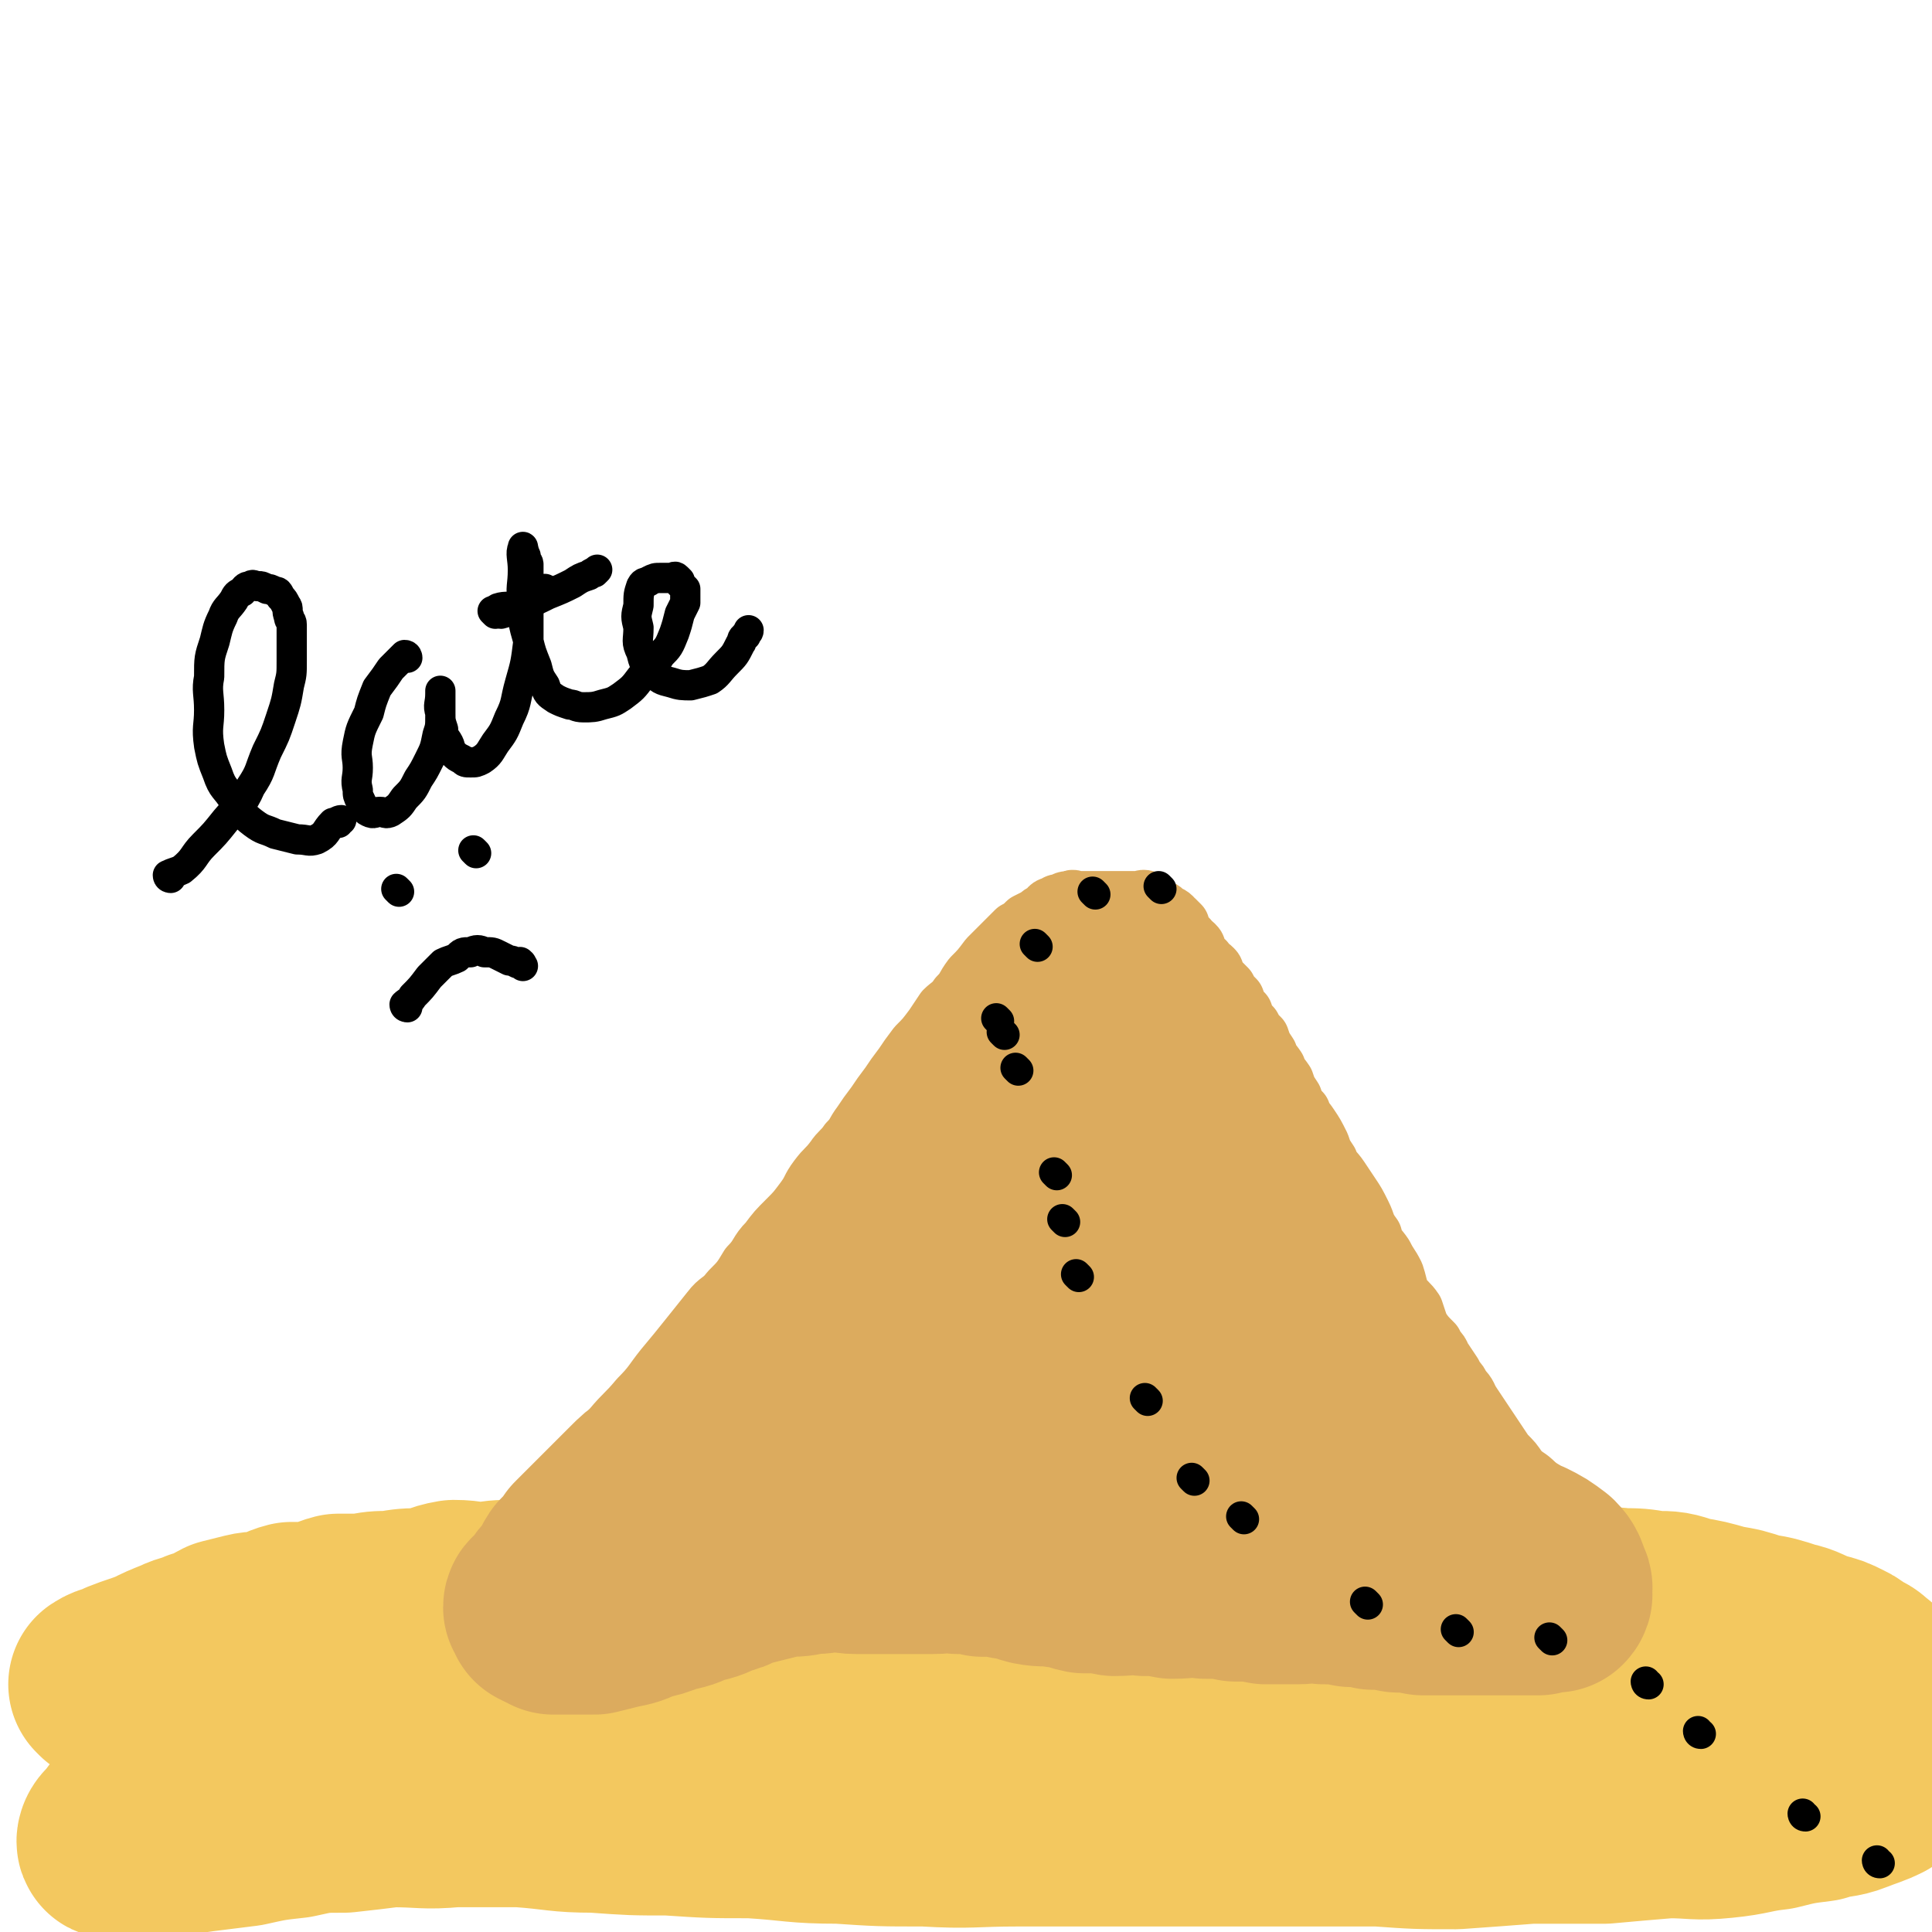 <svg viewBox='0 0 702 702' version='1.1' xmlns='http://www.w3.org/2000/svg' xmlns:xlink='http://www.w3.org/1999/xlink'><g fill='none' stroke='rgb(220,171,94)' stroke-width='21' stroke-linecap='round' stroke-linejoin='round'><path d='M202,549c0,0 -1,0 -1,-1 0,-1 0,-1 1,-2 2,-3 2,-3 5,-7 4,-5 4,-4 7,-9 4,-5 4,-6 8,-11 5,-6 5,-5 10,-11 5,-5 5,-6 9,-11 5,-6 5,-6 9,-11 4,-5 4,-5 8,-10 3,-4 4,-3 7,-7 4,-4 4,-4 7,-9 4,-4 3,-5 7,-9 3,-4 3,-4 7,-8 3,-3 3,-3 6,-7 3,-4 2,-4 5,-8 3,-4 3,-3 6,-7 2,-3 3,-3 5,-6 3,-3 2,-3 5,-7 2,-3 2,-3 5,-7 2,-3 2,-3 5,-7 2,-3 2,-3 5,-7 2,-3 2,-3 5,-7 3,-3 3,-3 6,-7 2,-3 2,-3 4,-6 2,-2 3,-2 5,-5 3,-3 2,-3 5,-7 3,-3 3,-3 6,-7 2,-2 2,-2 5,-5 2,-2 2,-2 5,-5 2,-1 2,-1 4,-3 2,-1 2,-1 4,-2 1,-1 1,-1 3,-2 1,-1 1,-2 3,-2 1,-1 1,-1 3,-1 1,-1 1,-1 3,-1 1,-1 1,0 3,0 1,0 1,0 3,0 2,0 2,0 4,0 1,0 1,0 2,0 1,0 1,0 3,0 1,0 1,0 2,0 1,0 1,0 2,0 1,0 1,0 2,0 1,0 1,0 2,0 1,0 1,0 2,0 1,0 1,-1 3,0 1,0 1,0 2,1 1,1 0,1 2,2 0,0 1,0 2,1 0,0 0,0 0,1 1,0 2,0 3,1 0,0 0,1 1,1 1,1 1,1 2,2 0,1 0,1 0,2 1,1 1,1 3,3 0,1 1,1 2,2 1,1 1,1 1,3 2,1 1,2 3,3 1,2 1,1 3,3 1,1 0,1 1,3 2,2 2,2 4,4 1,2 1,2 3,4 1,3 1,3 3,5 1,3 1,3 3,5 1,2 1,2 3,4 1,3 1,3 3,6 1,3 1,2 3,5 1,3 1,2 3,5 1,3 1,3 3,6 1,3 1,3 3,5 1,3 1,2 3,5 2,3 2,3 4,7 1,3 1,3 3,6 1,3 2,3 4,6 2,3 2,3 4,6 2,3 2,3 4,7 2,4 1,4 4,8 1,4 2,4 4,7 2,4 2,3 4,7 1,3 1,4 2,7 2,3 3,3 5,6 1,3 1,3 2,6 2,3 2,3 5,6 1,3 2,2 3,5 2,3 2,3 4,6 1,3 2,2 3,5 3,3 2,3 4,6 2,3 2,3 4,6 2,3 2,3 4,6 2,3 2,3 4,6 3,3 3,3 5,6 3,3 3,2 6,5 2,2 2,3 5,5 2,2 2,2 5,4 2,2 1,2 3,4 1,1 1,1 2,2 1,1 1,1 2,2 1,0 1,0 1,1 0,0 0,1 0,1 '/></g>
<g fill='none' stroke='rgb(220,171,94)' stroke-width='35' stroke-linecap='round' stroke-linejoin='round'><path d='M216,572c0,0 -1,0 -1,-1 2,-3 3,-3 6,-6 5,-5 5,-5 10,-10 5,-6 5,-6 10,-11 5,-5 5,-5 10,-10 4,-4 4,-5 8,-9 5,-5 5,-5 9,-10 4,-5 4,-5 8,-10 4,-5 4,-4 8,-9 4,-4 3,-5 7,-9 4,-4 4,-4 8,-8 4,-4 4,-5 8,-9 4,-4 5,-3 8,-8 5,-5 4,-6 8,-11 5,-5 5,-5 10,-10 4,-5 4,-5 8,-10 4,-5 4,-5 8,-10 4,-5 3,-5 7,-10 4,-5 4,-5 8,-10 3,-4 3,-5 6,-9 3,-5 4,-4 7,-9 3,-3 2,-3 5,-7 2,-3 2,-4 5,-7 1,-2 2,-2 4,-4 1,-1 1,-2 3,-3 1,-2 1,-2 3,-3 1,-2 1,-2 3,-4 0,0 1,0 2,0 1,-1 1,-1 2,-1 0,-1 0,0 0,0 2,0 2,0 4,0 1,0 1,-1 3,0 1,0 1,1 3,2 2,2 2,1 5,3 3,2 3,2 6,5 3,4 3,4 6,8 3,5 3,5 6,9 3,5 3,5 7,10 3,5 3,5 7,10 3,5 3,5 6,10 3,6 2,6 5,11 3,6 3,6 6,12 3,7 3,7 6,13 3,8 3,8 7,15 3,6 4,6 8,12 4,7 3,8 7,14 3,6 3,6 7,11 3,6 3,6 7,12 3,6 3,6 7,11 3,5 4,5 8,10 3,4 3,4 7,8 3,4 3,3 7,7 2,2 3,2 5,5 1,1 0,2 1,4 1,1 2,1 2,2 1,0 1,1 0,1 -3,-3 -3,-3 -6,-7 -5,-6 -5,-6 -9,-12 -6,-7 -6,-7 -11,-14 -7,-8 -7,-8 -12,-16 -7,-9 -7,-9 -12,-17 -6,-9 -6,-9 -11,-17 -5,-8 -6,-8 -11,-15 -5,-7 -5,-8 -9,-15 -4,-7 -4,-7 -8,-14 -4,-6 -4,-6 -7,-12 -3,-6 -3,-6 -6,-12 -2,-5 -3,-5 -5,-10 -2,-5 -1,-5 -4,-10 -2,-4 -2,-4 -5,-8 -2,-3 -2,-3 -4,-7 -2,-3 -2,-3 -4,-6 -2,-2 -2,-2 -5,-5 -2,-2 -2,-2 -5,-4 -2,-1 -2,-1 -5,-2 -2,-2 -2,-2 -4,-2 -2,-1 -2,-1 -4,-1 -2,-1 -2,0 -4,0 -3,0 -3,-1 -6,0 -4,0 -4,1 -7,2 -6,2 -6,1 -11,4 -6,3 -6,3 -10,7 -6,5 -6,6 -11,11 -6,7 -6,7 -12,13 -6,7 -6,7 -11,14 -5,7 -4,7 -9,15 -5,7 -5,7 -10,14 -5,9 -6,8 -11,17 -5,7 -5,7 -10,14 -5,9 -5,9 -11,17 -5,7 -5,7 -10,13 -5,7 -5,7 -10,14 -4,5 -4,6 -9,11 -3,4 -3,4 -7,8 -3,3 -3,3 -6,7 -2,3 -2,3 -4,6 -1,1 0,1 -1,3 -1,1 -1,1 -2,2 -1,0 -1,0 -1,1 -1,0 -1,1 0,1 0,0 0,0 1,0 6,-4 6,-3 12,-7 9,-6 9,-6 18,-12 10,-8 10,-9 20,-16 11,-10 12,-9 23,-19 11,-9 11,-10 22,-21 10,-10 10,-10 20,-21 9,-9 9,-9 18,-19 7,-8 7,-8 14,-16 6,-7 6,-7 11,-13 4,-4 4,-4 7,-9 2,-3 2,-3 4,-7 0,-1 1,0 2,-1 0,-1 0,-2 1,-2 1,-1 1,-1 3,0 2,0 3,0 5,2 4,3 4,4 8,8 5,7 5,7 9,14 5,8 5,8 10,17 5,8 5,8 10,17 5,9 5,9 10,18 5,10 5,10 10,20 5,9 5,9 10,18 5,8 5,8 10,15 5,8 5,8 10,15 4,6 4,6 9,11 3,4 3,4 7,8 1,2 1,2 4,4 0,0 1,0 1,1 0,0 -1,0 -2,0 -6,0 -6,0 -11,0 -9,-1 -9,-1 -17,-2 -9,0 -9,-1 -19,-2 -10,0 -10,1 -21,1 -11,0 -11,0 -22,0 -11,0 -11,0 -22,0 -11,0 -11,-1 -22,0 -11,0 -11,0 -22,1 -11,0 -11,1 -22,2 -10,0 -10,0 -21,1 -9,0 -9,1 -19,2 -7,1 -7,0 -14,2 -7,1 -7,1 -13,3 -4,1 -4,1 -8,3 -3,1 -3,1 -6,3 -1,0 -3,1 -2,1 3,0 5,0 10,0 11,-2 11,-2 21,-5 15,-4 15,-4 29,-9 17,-6 17,-7 33,-14 15,-8 15,-8 29,-16 14,-8 13,-9 26,-18 11,-7 11,-7 21,-15 8,-7 8,-8 15,-15 6,-6 7,-6 12,-13 3,-4 3,-4 6,-9 1,-2 1,-3 1,-6 1,-2 2,-2 0,-3 -3,-3 -4,-4 -9,-4 -10,-2 -11,-2 -21,-1 -14,1 -14,1 -27,5 -15,5 -15,5 -29,12 -14,8 -14,8 -27,18 -11,8 -12,8 -21,19 -7,8 -7,9 -12,19 -3,6 -4,6 -5,12 0,4 0,5 2,8 2,3 3,4 8,5 9,1 10,1 20,-1 13,-1 13,-2 25,-6 14,-4 14,-5 28,-10 15,-5 15,-5 29,-9 12,-3 11,-4 23,-6 7,-1 8,0 15,0 4,-1 4,-1 8,0 1,0 1,0 2,1 1,0 0,0 0,0 0,0 0,0 -1,1 -1,0 -1,0 -3,0 -3,-2 -4,-1 -6,-4 -6,-5 -6,-5 -10,-12 -6,-9 -5,-9 -9,-19 -5,-9 -4,-9 -9,-19 -5,-8 -4,-9 -10,-16 -4,-6 -4,-7 -10,-10 -5,-3 -6,-3 -12,-3 -8,-1 -10,-3 -16,1 -11,5 -11,7 -19,16 -9,10 -9,11 -15,23 -7,13 -7,14 -11,28 -3,12 -4,12 -5,24 0,7 -1,10 3,14 4,5 7,4 15,4 13,-1 14,-2 27,-7 16,-6 16,-7 31,-15 16,-9 15,-9 30,-18 11,-7 11,-7 21,-14 4,-3 4,-4 8,-7 0,0 -1,1 -1,1 -8,3 -8,3 -17,6 -18,7 -18,7 -36,14 -20,7 -20,7 -41,14 -22,7 -22,6 -43,13 -17,6 -17,7 -34,12 -13,4 -13,4 -26,8 -7,2 -7,2 -14,4 -2,0 -4,1 -4,1 0,0 1,-1 3,-1 11,1 11,2 22,2 18,0 18,-1 35,-2 19,-1 19,-1 39,-3 19,-2 19,-2 39,-5 17,-2 17,-1 34,-4 15,-2 15,-2 30,-5 11,-2 11,-2 22,-5 7,-2 7,-2 15,-4 4,-1 4,0 8,-2 2,0 2,0 4,-1 1,-1 1,-2 0,-4 -1,-5 -1,-6 -4,-10 -6,-8 -7,-8 -15,-14 -10,-8 -10,-9 -21,-15 -12,-7 -13,-6 -26,-10 -11,-3 -12,-4 -23,-5 -10,0 -11,-1 -21,2 -9,2 -9,3 -17,8 -6,6 -7,6 -11,13 -3,7 -3,8 -3,16 1,6 0,7 4,12 4,7 5,8 12,11 8,4 9,3 18,4 9,1 10,2 19,0 8,-2 8,-4 15,-8 7,-3 8,-3 13,-8 4,-4 5,-4 7,-9 1,-4 1,-5 -1,-10 -2,-6 -2,-7 -7,-11 -7,-5 -8,-5 -17,-7 -10,-2 -10,-2 -21,-1 -7,0 -8,0 -14,3 -5,2 -6,2 -8,6 -1,3 -1,4 1,8 2,5 2,6 6,9 6,5 7,5 15,7 10,2 10,1 20,1 8,-1 8,0 15,-3 5,-1 6,-2 9,-6 2,-2 1,-2 1,-5 0,-2 1,-3 -1,-5 -4,-3 -5,-3 -10,-4 -9,0 -10,-1 -19,2 -10,2 -10,4 -20,8 -4,2 -4,3 -8,5 0,0 0,0 1,0 '/></g>
<g fill='none' stroke='rgb(243,200,95)' stroke-width='70' stroke-linecap='round' stroke-linejoin='round'><path d='M39,613c0,0 -1,-1 -1,-1 3,-2 4,-1 7,-3 5,-2 6,-2 11,-4 4,-2 4,-2 9,-4 4,-2 4,-1 8,-3 5,-1 5,-2 9,-4 4,-1 4,-1 8,-2 4,-1 4,0 8,-1 4,-1 4,-2 8,-3 4,0 4,0 8,0 5,-1 5,-2 9,-3 5,0 5,0 9,0 5,-1 5,-1 10,-1 6,-1 6,-1 12,-1 6,-1 5,-2 11,-3 6,0 6,1 11,1 5,-1 5,-1 10,-1 6,-1 6,0 11,0 5,0 5,0 10,0 5,0 5,0 10,0 6,0 6,0 11,0 6,0 6,-1 11,0 6,0 6,0 11,1 6,0 6,0 11,1 6,0 6,1 12,2 7,0 7,0 13,1 6,0 6,0 12,1 7,0 7,0 13,1 7,0 7,0 13,0 7,0 7,0 13,0 7,0 7,0 14,0 7,0 7,0 13,0 7,-1 7,-1 13,-2 7,0 7,0 13,0 7,-1 7,-1 13,-1 6,-1 6,-1 12,-2 6,0 6,1 11,1 6,0 6,0 12,0 5,0 5,0 11,0 5,0 5,0 11,0 6,0 6,0 11,0 6,0 6,0 11,0 6,0 6,0 12,0 5,0 5,0 10,0 6,0 6,0 12,0 7,0 7,0 13,0 6,0 6,0 12,0 6,0 6,0 12,0 6,0 6,0 13,0 6,0 6,0 12,0 5,0 5,-1 11,0 6,0 6,0 12,1 6,0 6,0 12,2 6,1 6,1 13,3 6,1 6,1 12,3 6,1 6,1 12,3 5,1 5,2 11,4 4,1 4,1 8,3 2,1 2,1 4,3 3,1 3,1 5,3 2,1 2,2 3,4 2,2 3,1 4,4 2,3 2,3 3,6 1,2 1,2 1,5 1,3 1,3 1,6 0,2 0,2 0,5 0,1 0,1 -1,3 -1,2 -1,2 -2,4 -2,2 -2,2 -4,4 -4,2 -5,2 -10,4 -5,2 -6,1 -12,3 -8,1 -8,1 -16,3 -9,1 -9,2 -19,3 -10,1 -10,0 -20,0 -12,1 -12,1 -23,2 -13,0 -13,0 -27,0 -13,1 -13,1 -27,2 -14,0 -14,0 -28,-1 -16,0 -16,0 -31,0 -16,0 -16,0 -32,0 -17,0 -17,0 -33,0 -18,0 -18,0 -35,0 -17,0 -17,1 -34,0 -16,0 -16,0 -31,-1 -16,0 -16,-1 -32,-2 -15,0 -15,0 -30,-1 -13,0 -13,0 -27,-1 -13,0 -13,-1 -27,-2 -12,0 -12,0 -24,0 -11,1 -11,0 -23,0 -8,1 -8,1 -17,2 -9,0 -9,0 -18,2 -9,1 -9,1 -18,3 -8,1 -8,1 -16,2 -7,1 -7,1 -14,2 -4,0 -4,0 -9,0 -2,1 -2,0 -5,0 -2,0 -2,0 -3,0 0,0 -1,1 -1,0 0,0 0,-1 1,-2 4,-4 3,-5 8,-8 11,-6 11,-5 22,-9 14,-5 14,-6 29,-10 15,-5 16,-5 32,-7 17,-2 17,-1 34,-3 18,-1 18,-2 36,-4 18,-1 18,-1 37,-2 19,0 19,0 38,0 18,-1 18,0 36,0 17,0 17,0 34,0 16,0 16,-1 32,0 16,0 16,1 32,2 15,0 15,0 30,1 15,0 15,0 30,0 15,-1 15,0 29,0 14,0 14,0 28,0 12,0 12,0 25,0 11,0 11,0 22,0 10,0 10,0 20,0 9,0 9,0 17,0 6,0 6,0 13,0 4,0 4,0 8,0 1,0 1,0 2,0 1,0 1,0 2,0 '/></g>
<g fill='none' stroke='rgb(220,171,94)' stroke-width='70' stroke-linecap='round' stroke-linejoin='round'><path d='M282,505c0,0 0,-1 -1,-1 -1,1 0,2 -2,3 -3,3 -4,3 -8,6 -4,4 -4,4 -9,7 -4,4 -4,4 -9,7 -4,3 -4,3 -8,6 -3,2 -3,2 -7,5 -3,2 -3,2 -6,5 -2,2 -2,2 -4,4 -2,2 -2,2 -5,5 -2,2 -2,2 -5,5 -3,3 -3,3 -6,6 -2,3 -2,3 -5,6 -2,3 -1,3 -3,6 -2,2 -3,2 -4,5 -2,1 -1,1 -2,3 -1,0 -2,0 -2,1 0,0 1,1 1,1 0,0 0,0 0,1 2,1 2,1 4,2 3,0 4,0 7,0 4,0 4,0 8,0 4,-1 4,-1 8,-2 5,-1 5,-1 9,-3 5,-1 5,-1 10,-3 5,-1 5,-1 9,-3 5,-1 5,-1 9,-3 4,-1 4,-1 8,-3 4,-1 4,-1 8,-2 4,-1 4,-1 8,-2 5,0 5,0 9,-1 4,0 4,0 8,-1 5,0 5,1 9,1 5,0 5,0 10,0 5,0 5,0 9,0 5,0 5,0 9,0 5,0 5,-1 9,0 5,0 5,0 9,1 5,0 5,0 10,1 4,0 4,1 8,2 5,1 5,0 10,1 5,0 4,1 9,2 6,0 6,0 11,1 6,0 6,-1 11,0 5,0 5,0 10,1 6,0 6,-1 12,0 6,0 6,0 11,1 6,0 6,0 11,1 5,0 6,0 11,0 5,0 5,-1 10,0 5,0 5,0 10,1 4,0 4,0 8,1 4,0 4,0 9,1 4,0 4,0 9,1 4,0 4,0 9,0 4,0 4,0 8,0 4,0 4,0 8,0 3,0 3,0 7,0 3,0 3,0 6,0 2,0 2,0 4,0 2,-1 2,-1 4,-2 1,0 2,1 2,1 1,-1 0,-1 0,-1 0,-2 1,-2 0,-3 -1,-3 -1,-4 -3,-6 -4,-3 -4,-3 -8,-5 -5,-2 -5,-3 -10,-5 -7,-3 -8,-2 -15,-5 -5,-2 -5,-2 -10,-5 -3,-1 -3,-1 -5,-1 '/></g>
<g fill='none' stroke='rgb(0,0,0)' stroke-width='11' stroke-linecap='round' stroke-linejoin='round'><path d='M363,371c0,0 -1,-1 -1,-1 '/><path d='M365,376c0,0 -1,-1 -1,-1 '/><path d='M370,389c0,0 -1,-1 -1,-1 '/><path d='M384,427c0,0 -1,-1 -1,-1 '/><path d='M387,444c0,0 -1,-1 -1,-1 '/><path d='M392,464c0,0 -1,-1 -1,-1 '/><path d='M417,509c0,0 -1,-1 -1,-1 '/><path d='M434,538c0,0 -1,-1 -1,-1 '/><path d='M452,552c0,0 -1,-1 -1,-1 '/><path d='M497,583c0,0 -1,-1 -1,-1 '/><path d='M530,593c0,0 -1,-1 -1,-1 '/><path d='M564,596c0,0 -1,-1 -1,-1 '/><path d='M599,612c-1,0 -1,-1 -1,-1 '/><path d='M618,630c-1,0 -1,-1 -1,-1 '/><path d='M656,660c-1,0 -1,-1 -1,-1 '/><path d='M683,677c-1,0 -1,-1 -1,-1 '/><path d='M377,344c0,0 -1,-1 -1,-1 '/><path d='M398,325c0,0 -1,-1 -1,-1 '/><path d='M422,323c0,0 -1,-1 -1,-1 '/><path d='M62,319c0,0 -1,0 -1,-1 2,-1 3,-1 5,-2 5,-4 4,-5 8,-9 4,-4 4,-4 8,-9 5,-6 6,-5 9,-12 4,-6 3,-6 6,-13 3,-6 3,-6 5,-12 2,-6 2,-6 3,-12 1,-4 1,-4 1,-9 0,-3 0,-3 0,-7 0,-3 0,-3 0,-6 0,-2 -1,-1 -1,-3 -1,-2 0,-3 -1,-4 -1,-2 -1,-2 -2,-3 -1,-2 -1,-2 -2,-2 -2,-1 -2,-1 -3,-1 -2,-1 -2,-1 -3,-1 -2,0 -2,-1 -3,0 -2,0 -2,1 -3,2 -2,1 -2,1 -3,3 -2,3 -3,3 -4,6 -2,4 -2,5 -3,9 -2,6 -2,6 -2,13 -1,5 0,6 0,12 0,6 -1,6 0,13 1,5 1,5 3,10 2,6 3,5 6,10 3,4 3,5 7,8 4,3 4,2 8,4 4,1 4,1 8,2 4,0 4,1 7,0 4,-2 3,-3 6,-6 1,0 2,-1 3,-1 0,0 -1,0 -1,1 '/><path d='M148,239c0,0 0,-1 -1,-1 -2,2 -2,2 -5,5 -2,3 -2,3 -5,7 -2,5 -2,5 -3,9 -3,6 -3,6 -4,11 -1,5 0,5 0,9 0,4 -1,4 0,8 0,2 0,2 1,4 1,2 1,3 3,4 2,1 2,0 4,0 2,0 2,1 4,0 3,-2 3,-2 5,-5 3,-3 3,-3 5,-7 2,-3 2,-3 4,-7 2,-4 2,-4 3,-9 1,-3 1,-3 1,-7 0,-2 0,-2 0,-5 0,-1 0,-1 0,-2 0,-1 0,-2 0,-2 0,0 0,1 0,1 0,4 -1,4 0,7 0,3 0,3 1,6 0,3 1,3 2,5 1,2 0,2 2,4 1,1 1,1 3,2 1,1 1,1 3,1 2,0 2,0 4,-1 3,-2 3,-3 5,-6 3,-4 3,-4 5,-9 3,-6 2,-6 4,-13 2,-7 2,-7 3,-15 0,-5 0,-5 0,-11 0,-5 0,-5 0,-10 0,-3 0,-3 0,-7 0,-1 -1,-1 -1,-3 -1,-2 -1,-4 -1,-3 -1,2 0,4 0,8 0,6 -1,6 0,12 0,7 0,7 2,14 1,4 1,4 3,9 1,4 1,4 3,7 1,3 1,3 4,5 2,1 2,1 5,2 2,0 2,1 5,1 3,0 4,0 7,-1 4,-1 4,-1 7,-3 4,-3 4,-3 7,-7 4,-3 4,-3 7,-8 3,-3 3,-3 5,-8 1,-3 1,-3 2,-7 1,-2 1,-2 2,-4 0,-2 0,-2 0,-3 0,-1 0,-2 0,-2 -1,-1 -1,-1 -2,-2 0,0 0,-1 0,-1 -1,-1 -1,-1 -1,-1 -1,-1 -1,0 -2,0 -1,0 -1,0 -2,0 -1,0 -1,0 -2,0 -2,0 -2,0 -4,1 -1,1 -2,0 -3,2 -1,3 -1,3 -1,7 -1,4 -1,4 0,8 0,5 -1,5 1,9 1,4 1,4 4,7 3,3 3,3 7,4 3,1 4,1 7,1 4,-1 4,-1 7,-2 3,-2 3,-3 6,-6 3,-3 3,-3 5,-7 1,-1 0,-2 2,-3 0,-1 1,-1 1,-2 '/><path d='M145,324c0,0 -1,-1 -1,-1 '/><path d='M173,310c0,0 -1,-1 -1,-1 '/><path d='M148,366c0,0 -1,0 -1,-1 1,-1 2,-1 3,-3 3,-3 3,-3 6,-7 2,-2 2,-2 5,-5 2,-1 3,-1 5,-2 2,-2 2,-2 5,-2 2,-1 3,-1 5,0 3,0 3,0 5,1 2,1 2,1 4,2 1,0 1,0 3,1 1,0 1,-1 1,0 1,0 0,0 1,1 '/><path d='M182,222c0,0 -1,-1 -1,-1 3,-1 4,0 7,-1 3,-1 2,-2 5,-3 2,-1 2,0 4,-1 1,-1 1,-1 1,-2 0,0 0,1 0,1 '/><path d='M180,223c0,0 -1,-1 -1,-1 1,0 2,1 3,1 4,-1 4,-2 8,-3 5,-2 5,-2 9,-4 5,-2 5,-2 9,-4 3,-2 3,-2 6,-3 1,-1 2,-1 3,-2 0,0 -1,1 -1,1 '/></g>
</svg>